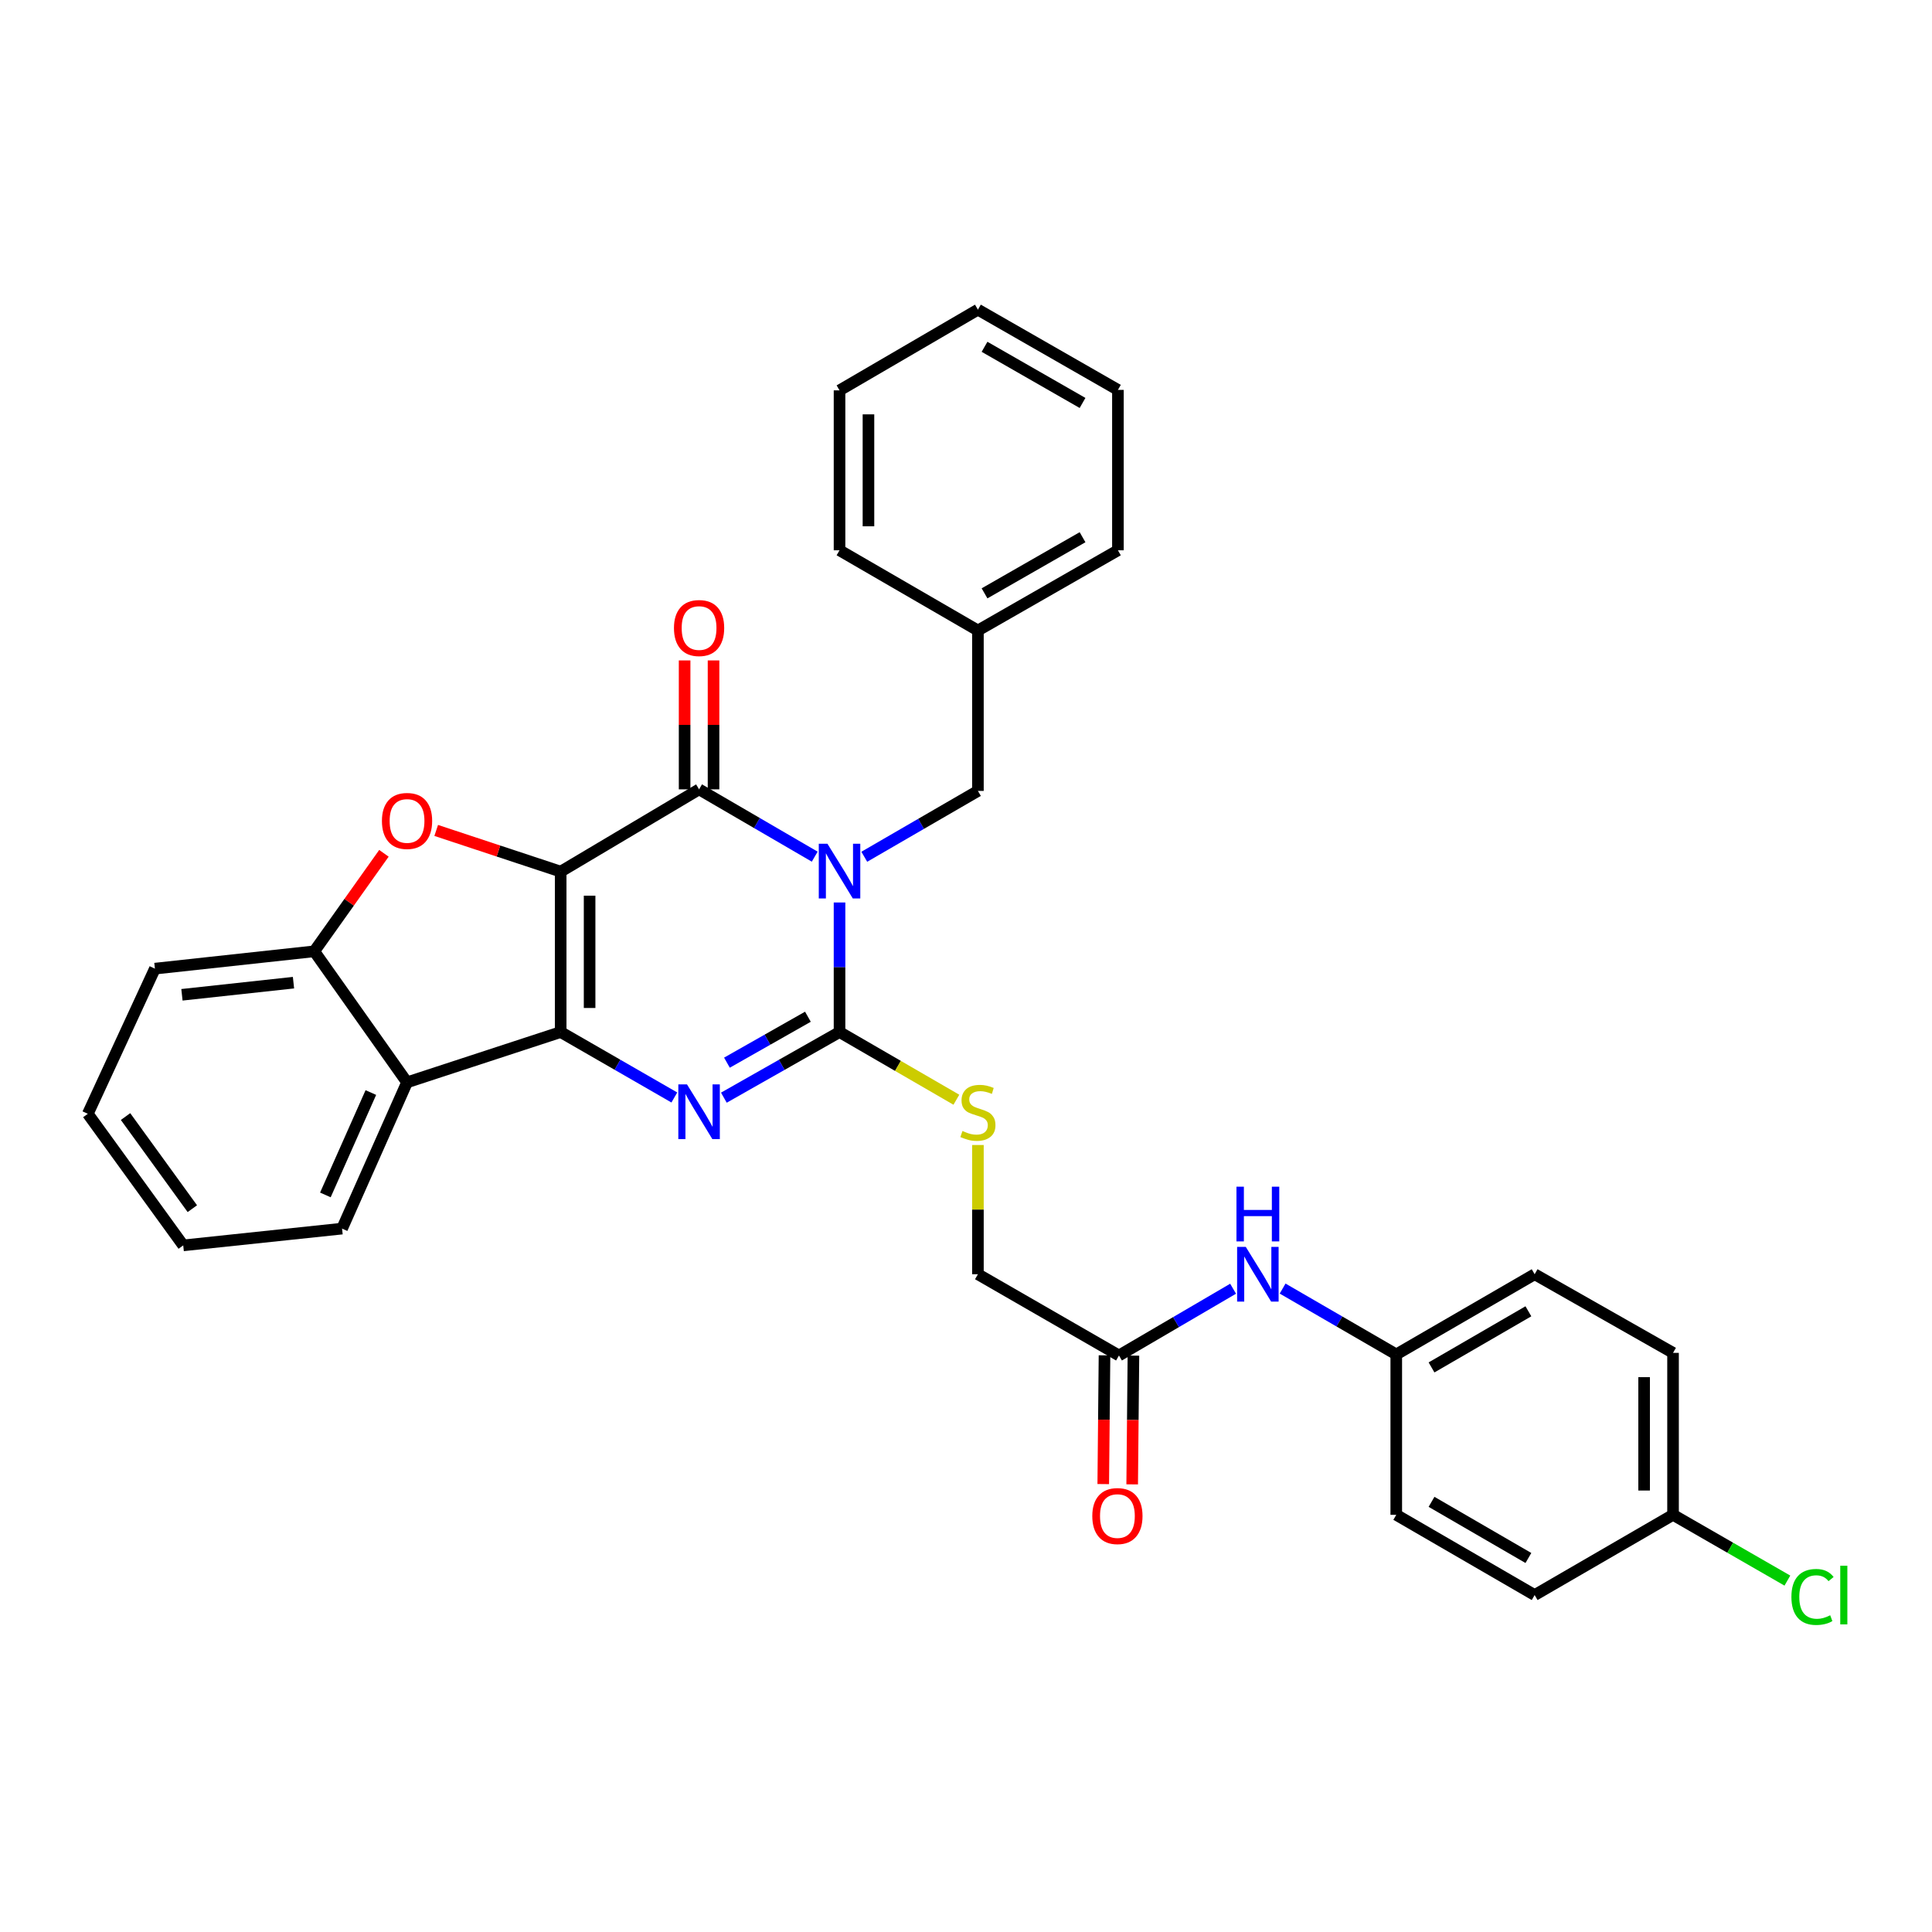 <?xml version='1.0' encoding='iso-8859-1'?>
<svg version='1.1' baseProfile='full'
              xmlns='http://www.w3.org/2000/svg'
                      xmlns:rdkit='http://www.rdkit.org/xml'
                      xmlns:xlink='http://www.w3.org/1999/xlink'
                  xml:space='preserve'
width='1000px' height='1000px' viewBox='0 0 1000 1000'>
<!-- END OF HEADER -->
<rect style='opacity:1.0;fill:#FFFFFF;stroke:none' width='1000' height='1000' x='0' y='0'> </rect>
<path class='bond-1' d='M 290.206,451.149 L 290.206,534.188' style='fill:none;fill-rule:evenodd;stroke:#000000;stroke-width:6px;stroke-linecap:butt;stroke-linejoin:miter;stroke-opacity:1' />
<path class='bond-1' d='M 305.178,463.605 L 305.178,521.732' style='fill:none;fill-rule:evenodd;stroke:#000000;stroke-width:6px;stroke-linecap:butt;stroke-linejoin:miter;stroke-opacity:1' />
<path class='bond-2' d='M 290.206,451.149 L 361.841,408.568' style='fill:none;fill-rule:evenodd;stroke:#000000;stroke-width:6px;stroke-linecap:butt;stroke-linejoin:miter;stroke-opacity:1' />
<path class='bond-5' d='M 290.206,451.149 L 257.992,440.491' style='fill:none;fill-rule:evenodd;stroke:#000000;stroke-width:6px;stroke-linecap:butt;stroke-linejoin:miter;stroke-opacity:1' />
<path class='bond-5' d='M 257.992,440.491 L 225.779,429.832' style='fill:none;fill-rule:evenodd;stroke:#FF0000;stroke-width:6px;stroke-linecap:butt;stroke-linejoin:miter;stroke-opacity:1' />
<path class='bond-0' d='M 421.698,443.407 L 391.769,425.988' style='fill:none;fill-rule:evenodd;stroke:#0000FF;stroke-width:6px;stroke-linecap:butt;stroke-linejoin:miter;stroke-opacity:1' />
<path class='bond-0' d='M 391.769,425.988 L 361.841,408.568' style='fill:none;fill-rule:evenodd;stroke:#000000;stroke-width:6px;stroke-linecap:butt;stroke-linejoin:miter;stroke-opacity:1' />
<path class='bond-3' d='M 434.541,467.125 L 434.541,500.657' style='fill:none;fill-rule:evenodd;stroke:#0000FF;stroke-width:6px;stroke-linecap:butt;stroke-linejoin:miter;stroke-opacity:1' />
<path class='bond-3' d='M 434.541,500.657 L 434.541,534.188' style='fill:none;fill-rule:evenodd;stroke:#000000;stroke-width:6px;stroke-linecap:butt;stroke-linejoin:miter;stroke-opacity:1' />
<path class='bond-9' d='M 447.351,443.459 L 476.759,426.417' style='fill:none;fill-rule:evenodd;stroke:#0000FF;stroke-width:6px;stroke-linecap:butt;stroke-linejoin:miter;stroke-opacity:1' />
<path class='bond-9' d='M 476.759,426.417 L 506.168,409.375' style='fill:none;fill-rule:evenodd;stroke:#000000;stroke-width:6px;stroke-linecap:butt;stroke-linejoin:miter;stroke-opacity:1' />
<path class='bond-4' d='M 290.206,534.188 L 319.62,551.122' style='fill:none;fill-rule:evenodd;stroke:#000000;stroke-width:6px;stroke-linecap:butt;stroke-linejoin:miter;stroke-opacity:1' />
<path class='bond-4' d='M 319.62,551.122 L 349.035,568.056' style='fill:none;fill-rule:evenodd;stroke:#0000FF;stroke-width:6px;stroke-linecap:butt;stroke-linejoin:miter;stroke-opacity:1' />
<path class='bond-6' d='M 290.206,534.188 L 210.685,560.224' style='fill:none;fill-rule:evenodd;stroke:#000000;stroke-width:6px;stroke-linecap:butt;stroke-linejoin:miter;stroke-opacity:1' />
<path class='bond-11' d='M 369.327,408.568 L 369.327,375.203' style='fill:none;fill-rule:evenodd;stroke:#000000;stroke-width:6px;stroke-linecap:butt;stroke-linejoin:miter;stroke-opacity:1' />
<path class='bond-11' d='M 369.327,375.203 L 369.327,341.838' style='fill:none;fill-rule:evenodd;stroke:#FF0000;stroke-width:6px;stroke-linecap:butt;stroke-linejoin:miter;stroke-opacity:1' />
<path class='bond-11' d='M 354.355,408.568 L 354.355,375.203' style='fill:none;fill-rule:evenodd;stroke:#000000;stroke-width:6px;stroke-linecap:butt;stroke-linejoin:miter;stroke-opacity:1' />
<path class='bond-11' d='M 354.355,375.203 L 354.355,341.838' style='fill:none;fill-rule:evenodd;stroke:#FF0000;stroke-width:6px;stroke-linecap:butt;stroke-linejoin:miter;stroke-opacity:1' />
<path class='bond-8' d='M 434.541,534.188 L 464.78,551.704' style='fill:none;fill-rule:evenodd;stroke:#000000;stroke-width:6px;stroke-linecap:butt;stroke-linejoin:miter;stroke-opacity:1' />
<path class='bond-8' d='M 464.78,551.704 L 495.019,569.22' style='fill:none;fill-rule:evenodd;stroke:#CCCC00;stroke-width:6px;stroke-linecap:butt;stroke-linejoin:miter;stroke-opacity:1' />
<path class='bond-33' d='M 434.541,534.188 L 404.606,551.17' style='fill:none;fill-rule:evenodd;stroke:#000000;stroke-width:6px;stroke-linecap:butt;stroke-linejoin:miter;stroke-opacity:1' />
<path class='bond-33' d='M 404.606,551.17 L 374.671,568.151' style='fill:none;fill-rule:evenodd;stroke:#0000FF;stroke-width:6px;stroke-linecap:butt;stroke-linejoin:miter;stroke-opacity:1' />
<path class='bond-33' d='M 418.173,526.259 L 397.218,538.146' style='fill:none;fill-rule:evenodd;stroke:#000000;stroke-width:6px;stroke-linecap:butt;stroke-linejoin:miter;stroke-opacity:1' />
<path class='bond-33' d='M 397.218,538.146 L 376.263,550.034' style='fill:none;fill-rule:evenodd;stroke:#0000FF;stroke-width:6px;stroke-linecap:butt;stroke-linejoin:miter;stroke-opacity:1' />
<path class='bond-7' d='M 198.721,441.671 L 180.693,467.034' style='fill:none;fill-rule:evenodd;stroke:#FF0000;stroke-width:6px;stroke-linecap:butt;stroke-linejoin:miter;stroke-opacity:1' />
<path class='bond-7' d='M 180.693,467.034 L 162.665,492.398' style='fill:none;fill-rule:evenodd;stroke:#000000;stroke-width:6px;stroke-linecap:butt;stroke-linejoin:miter;stroke-opacity:1' />
<path class='bond-19' d='M 210.685,560.224 L 177.055,635.926' style='fill:none;fill-rule:evenodd;stroke:#000000;stroke-width:6px;stroke-linecap:butt;stroke-linejoin:miter;stroke-opacity:1' />
<path class='bond-19' d='M 191.957,565.5 L 168.416,618.492' style='fill:none;fill-rule:evenodd;stroke:#000000;stroke-width:6px;stroke-linecap:butt;stroke-linejoin:miter;stroke-opacity:1' />
<path class='bond-32' d='M 210.685,560.224 L 162.665,492.398' style='fill:none;fill-rule:evenodd;stroke:#000000;stroke-width:6px;stroke-linecap:butt;stroke-linejoin:miter;stroke-opacity:1' />
<path class='bond-24' d='M 162.665,492.398 L 80.183,501.365' style='fill:none;fill-rule:evenodd;stroke:#000000;stroke-width:6px;stroke-linecap:butt;stroke-linejoin:miter;stroke-opacity:1' />
<path class='bond-24' d='M 151.91,508.628 L 94.173,514.905' style='fill:none;fill-rule:evenodd;stroke:#000000;stroke-width:6px;stroke-linecap:butt;stroke-linejoin:miter;stroke-opacity:1' />
<path class='bond-14' d='M 506.168,592.655 L 506.168,626.098' style='fill:none;fill-rule:evenodd;stroke:#CCCC00;stroke-width:6px;stroke-linecap:butt;stroke-linejoin:miter;stroke-opacity:1' />
<path class='bond-14' d='M 506.168,626.098 L 506.168,659.541' style='fill:none;fill-rule:evenodd;stroke:#000000;stroke-width:6px;stroke-linecap:butt;stroke-linejoin:miter;stroke-opacity:1' />
<path class='bond-17' d='M 506.168,409.375 L 506.168,326.336' style='fill:none;fill-rule:evenodd;stroke:#000000;stroke-width:6px;stroke-linecap:butt;stroke-linejoin:miter;stroke-opacity:1' />
<path class='bond-10' d='M 579.176,701.598 L 506.168,659.541' style='fill:none;fill-rule:evenodd;stroke:#000000;stroke-width:6px;stroke-linecap:butt;stroke-linejoin:miter;stroke-opacity:1' />
<path class='bond-12' d='M 579.176,701.598 L 608.711,684.32' style='fill:none;fill-rule:evenodd;stroke:#000000;stroke-width:6px;stroke-linecap:butt;stroke-linejoin:miter;stroke-opacity:1' />
<path class='bond-12' d='M 608.711,684.32 L 638.247,667.042' style='fill:none;fill-rule:evenodd;stroke:#0000FF;stroke-width:6px;stroke-linecap:butt;stroke-linejoin:miter;stroke-opacity:1' />
<path class='bond-13' d='M 571.69,701.525 L 571.366,734.842' style='fill:none;fill-rule:evenodd;stroke:#000000;stroke-width:6px;stroke-linecap:butt;stroke-linejoin:miter;stroke-opacity:1' />
<path class='bond-13' d='M 571.366,734.842 L 571.042,768.16' style='fill:none;fill-rule:evenodd;stroke:#FF0000;stroke-width:6px;stroke-linecap:butt;stroke-linejoin:miter;stroke-opacity:1' />
<path class='bond-13' d='M 586.662,701.67 L 586.338,734.988' style='fill:none;fill-rule:evenodd;stroke:#000000;stroke-width:6px;stroke-linecap:butt;stroke-linejoin:miter;stroke-opacity:1' />
<path class='bond-13' d='M 586.338,734.988 L 586.014,768.306' style='fill:none;fill-rule:evenodd;stroke:#FF0000;stroke-width:6px;stroke-linecap:butt;stroke-linejoin:miter;stroke-opacity:1' />
<path class='bond-15' d='M 663.879,666.964 L 693.291,684.006' style='fill:none;fill-rule:evenodd;stroke:#0000FF;stroke-width:6px;stroke-linecap:butt;stroke-linejoin:miter;stroke-opacity:1' />
<path class='bond-15' d='M 693.291,684.006 L 722.704,701.049' style='fill:none;fill-rule:evenodd;stroke:#000000;stroke-width:6px;stroke-linecap:butt;stroke-linejoin:miter;stroke-opacity:1' />
<path class='bond-20' d='M 722.704,701.049 L 722.704,784.071' style='fill:none;fill-rule:evenodd;stroke:#000000;stroke-width:6px;stroke-linecap:butt;stroke-linejoin:miter;stroke-opacity:1' />
<path class='bond-21' d='M 722.704,701.049 L 794.331,659.541' style='fill:none;fill-rule:evenodd;stroke:#000000;stroke-width:6px;stroke-linecap:butt;stroke-linejoin:miter;stroke-opacity:1' />
<path class='bond-21' d='M 740.955,707.777 L 791.094,678.722' style='fill:none;fill-rule:evenodd;stroke:#000000;stroke-width:6px;stroke-linecap:butt;stroke-linejoin:miter;stroke-opacity:1' />
<path class='bond-16' d='M 865.966,784.071 L 865.966,700.242' style='fill:none;fill-rule:evenodd;stroke:#000000;stroke-width:6px;stroke-linecap:butt;stroke-linejoin:miter;stroke-opacity:1' />
<path class='bond-16' d='M 850.994,771.497 L 850.994,712.816' style='fill:none;fill-rule:evenodd;stroke:#000000;stroke-width:6px;stroke-linecap:butt;stroke-linejoin:miter;stroke-opacity:1' />
<path class='bond-18' d='M 865.966,784.071 L 895.558,801.094' style='fill:none;fill-rule:evenodd;stroke:#000000;stroke-width:6px;stroke-linecap:butt;stroke-linejoin:miter;stroke-opacity:1' />
<path class='bond-18' d='M 895.558,801.094 L 925.149,818.116' style='fill:none;fill-rule:evenodd;stroke:#00CC00;stroke-width:6px;stroke-linecap:butt;stroke-linejoin:miter;stroke-opacity:1' />
<path class='bond-36' d='M 865.966,784.071 L 794.331,825.595' style='fill:none;fill-rule:evenodd;stroke:#000000;stroke-width:6px;stroke-linecap:butt;stroke-linejoin:miter;stroke-opacity:1' />
<path class='bond-25' d='M 506.168,326.336 L 578.635,284.829' style='fill:none;fill-rule:evenodd;stroke:#000000;stroke-width:6px;stroke-linecap:butt;stroke-linejoin:miter;stroke-opacity:1' />
<path class='bond-25' d='M 509.596,307.117 L 560.323,278.062' style='fill:none;fill-rule:evenodd;stroke:#000000;stroke-width:6px;stroke-linecap:butt;stroke-linejoin:miter;stroke-opacity:1' />
<path class='bond-26' d='M 506.168,326.336 L 434.541,284.829' style='fill:none;fill-rule:evenodd;stroke:#000000;stroke-width:6px;stroke-linecap:butt;stroke-linejoin:miter;stroke-opacity:1' />
<path class='bond-27' d='M 177.055,635.926 L 94.839,644.61' style='fill:none;fill-rule:evenodd;stroke:#000000;stroke-width:6px;stroke-linecap:butt;stroke-linejoin:miter;stroke-opacity:1' />
<path class='bond-23' d='M 722.704,784.071 L 794.331,825.595' style='fill:none;fill-rule:evenodd;stroke:#000000;stroke-width:6px;stroke-linecap:butt;stroke-linejoin:miter;stroke-opacity:1' />
<path class='bond-23' d='M 740.958,777.347 L 791.096,806.413' style='fill:none;fill-rule:evenodd;stroke:#000000;stroke-width:6px;stroke-linecap:butt;stroke-linejoin:miter;stroke-opacity:1' />
<path class='bond-22' d='M 794.331,659.541 L 865.966,700.242' style='fill:none;fill-rule:evenodd;stroke:#000000;stroke-width:6px;stroke-linecap:butt;stroke-linejoin:miter;stroke-opacity:1' />
<path class='bond-28' d='M 80.183,501.365 L 45.455,576.502' style='fill:none;fill-rule:evenodd;stroke:#000000;stroke-width:6px;stroke-linecap:butt;stroke-linejoin:miter;stroke-opacity:1' />
<path class='bond-30' d='M 578.635,284.829 L 578.635,201.806' style='fill:none;fill-rule:evenodd;stroke:#000000;stroke-width:6px;stroke-linecap:butt;stroke-linejoin:miter;stroke-opacity:1' />
<path class='bond-29' d='M 434.541,284.829 L 434.541,202.055' style='fill:none;fill-rule:evenodd;stroke:#000000;stroke-width:6px;stroke-linecap:butt;stroke-linejoin:miter;stroke-opacity:1' />
<path class='bond-29' d='M 449.514,272.413 L 449.514,214.471' style='fill:none;fill-rule:evenodd;stroke:#000000;stroke-width:6px;stroke-linecap:butt;stroke-linejoin:miter;stroke-opacity:1' />
<path class='bond-34' d='M 94.839,644.61 L 45.455,576.502' style='fill:none;fill-rule:evenodd;stroke:#000000;stroke-width:6px;stroke-linecap:butt;stroke-linejoin:miter;stroke-opacity:1' />
<path class='bond-34' d='M 99.553,625.605 L 64.984,577.929' style='fill:none;fill-rule:evenodd;stroke:#000000;stroke-width:6px;stroke-linecap:butt;stroke-linejoin:miter;stroke-opacity:1' />
<path class='bond-31' d='M 434.541,202.055 L 506.168,160.282' style='fill:none;fill-rule:evenodd;stroke:#000000;stroke-width:6px;stroke-linecap:butt;stroke-linejoin:miter;stroke-opacity:1' />
<path class='bond-35' d='M 578.635,201.806 L 506.168,160.282' style='fill:none;fill-rule:evenodd;stroke:#000000;stroke-width:6px;stroke-linecap:butt;stroke-linejoin:miter;stroke-opacity:1' />
<path class='bond-35' d='M 560.321,208.568 L 509.594,179.502' style='fill:none;fill-rule:evenodd;stroke:#000000;stroke-width:6px;stroke-linecap:butt;stroke-linejoin:miter;stroke-opacity:1' />
<path  class='atom-1' d='M 428.281 436.722
L 437.561 451.722
Q 438.481 453.202, 439.961 455.882
Q 441.441 458.562, 441.521 458.722
L 441.521 436.722
L 445.281 436.722
L 445.281 465.042
L 441.401 465.042
L 431.441 448.642
Q 430.281 446.722, 429.041 444.522
Q 427.841 442.322, 427.481 441.642
L 427.481 465.042
L 423.801 465.042
L 423.801 436.722
L 428.281 436.722
' fill='#0000FF'/>
<path  class='atom-5' d='M 355.581 561.269
L 364.861 576.269
Q 365.781 577.749, 367.261 580.429
Q 368.741 583.109, 368.821 583.269
L 368.821 561.269
L 372.581 561.269
L 372.581 589.589
L 368.701 589.589
L 358.741 573.189
Q 357.581 571.269, 356.341 569.069
Q 355.141 566.869, 354.781 566.189
L 354.781 589.589
L 351.101 589.589
L 351.101 561.269
L 355.581 561.269
' fill='#0000FF'/>
<path  class='atom-6' d='M 197.685 424.919
Q 197.685 418.119, 201.045 414.319
Q 204.405 410.519, 210.685 410.519
Q 216.965 410.519, 220.325 414.319
Q 223.685 418.119, 223.685 424.919
Q 223.685 431.799, 220.285 435.719
Q 216.885 439.599, 210.685 439.599
Q 204.445 439.599, 201.045 435.719
Q 197.685 431.839, 197.685 424.919
M 210.685 436.399
Q 215.005 436.399, 217.325 433.519
Q 219.685 430.599, 219.685 424.919
Q 219.685 419.359, 217.325 416.559
Q 215.005 413.719, 210.685 413.719
Q 206.365 413.719, 204.005 416.519
Q 201.685 419.319, 201.685 424.919
Q 201.685 430.639, 204.005 433.519
Q 206.365 436.399, 210.685 436.399
' fill='#FF0000'/>
<path  class='atom-9' d='M 498.168 585.399
Q 498.488 585.519, 499.808 586.079
Q 501.128 586.639, 502.568 586.999
Q 504.048 587.319, 505.488 587.319
Q 508.168 587.319, 509.728 586.039
Q 511.288 584.719, 511.288 582.439
Q 511.288 580.879, 510.488 579.919
Q 509.728 578.959, 508.528 578.439
Q 507.328 577.919, 505.328 577.319
Q 502.808 576.559, 501.288 575.839
Q 499.808 575.119, 498.728 573.599
Q 497.688 572.079, 497.688 569.519
Q 497.688 565.959, 500.088 563.759
Q 502.528 561.559, 507.328 561.559
Q 510.608 561.559, 514.328 563.119
L 513.408 566.199
Q 510.008 564.799, 507.448 564.799
Q 504.688 564.799, 503.168 565.959
Q 501.648 567.079, 501.688 569.039
Q 501.688 570.559, 502.448 571.479
Q 503.248 572.399, 504.368 572.919
Q 505.528 573.439, 507.448 574.039
Q 510.008 574.839, 511.528 575.639
Q 513.048 576.439, 514.128 578.079
Q 515.248 579.679, 515.248 582.439
Q 515.248 586.359, 512.608 588.479
Q 510.008 590.559, 505.648 590.559
Q 503.128 590.559, 501.208 589.999
Q 499.328 589.479, 497.088 588.559
L 498.168 585.399
' fill='#CCCC00'/>
<path  class='atom-12' d='M 348.841 325.068
Q 348.841 318.268, 352.201 314.468
Q 355.561 310.668, 361.841 310.668
Q 368.121 310.668, 371.481 314.468
Q 374.841 318.268, 374.841 325.068
Q 374.841 331.948, 371.441 335.868
Q 368.041 339.748, 361.841 339.748
Q 355.601 339.748, 352.201 335.868
Q 348.841 331.988, 348.841 325.068
M 361.841 336.548
Q 366.161 336.548, 368.481 333.668
Q 370.841 330.748, 370.841 325.068
Q 370.841 319.508, 368.481 316.708
Q 366.161 313.868, 361.841 313.868
Q 357.521 313.868, 355.161 316.668
Q 352.841 319.468, 352.841 325.068
Q 352.841 330.788, 355.161 333.668
Q 357.521 336.548, 361.841 336.548
' fill='#FF0000'/>
<path  class='atom-13' d='M 644.809 645.381
L 654.089 660.381
Q 655.009 661.861, 656.489 664.541
Q 657.969 667.221, 658.049 667.381
L 658.049 645.381
L 661.809 645.381
L 661.809 673.701
L 657.929 673.701
L 647.969 657.301
Q 646.809 655.381, 645.569 653.181
Q 644.369 650.981, 644.009 650.301
L 644.009 673.701
L 640.329 673.701
L 640.329 645.381
L 644.809 645.381
' fill='#0000FF'/>
<path  class='atom-13' d='M 639.989 614.229
L 643.829 614.229
L 643.829 626.269
L 658.309 626.269
L 658.309 614.229
L 662.149 614.229
L 662.149 642.549
L 658.309 642.549
L 658.309 629.469
L 643.829 629.469
L 643.829 642.549
L 639.989 642.549
L 639.989 614.229
' fill='#0000FF'/>
<path  class='atom-14' d='M 565.369 784.709
Q 565.369 777.909, 568.729 774.109
Q 572.089 770.309, 578.369 770.309
Q 584.649 770.309, 588.009 774.109
Q 591.369 777.909, 591.369 784.709
Q 591.369 791.589, 587.969 795.509
Q 584.569 799.389, 578.369 799.389
Q 572.129 799.389, 568.729 795.509
Q 565.369 791.629, 565.369 784.709
M 578.369 796.189
Q 582.689 796.189, 585.009 793.309
Q 587.369 790.389, 587.369 784.709
Q 587.369 779.149, 585.009 776.349
Q 582.689 773.509, 578.369 773.509
Q 574.049 773.509, 571.689 776.309
Q 569.369 779.109, 569.369 784.709
Q 569.369 790.429, 571.689 793.309
Q 574.049 796.189, 578.369 796.189
' fill='#FF0000'/>
<path  class='atom-19' d='M 927.231 826.575
Q 927.231 819.535, 930.511 815.855
Q 933.831 812.135, 940.111 812.135
Q 945.951 812.135, 949.071 816.255
L 946.431 818.415
Q 944.151 815.415, 940.111 815.415
Q 935.831 815.415, 933.551 818.295
Q 931.311 821.135, 931.311 826.575
Q 931.311 832.175, 933.631 835.055
Q 935.991 837.935, 940.551 837.935
Q 943.671 837.935, 947.311 836.055
L 948.431 839.055
Q 946.951 840.015, 944.711 840.575
Q 942.471 841.135, 939.991 841.135
Q 933.831 841.135, 930.511 837.375
Q 927.231 833.615, 927.231 826.575
' fill='#00CC00'/>
<path  class='atom-19' d='M 952.511 810.415
L 956.191 810.415
L 956.191 840.775
L 952.511 840.775
L 952.511 810.415
' fill='#00CC00'/>
</svg>
